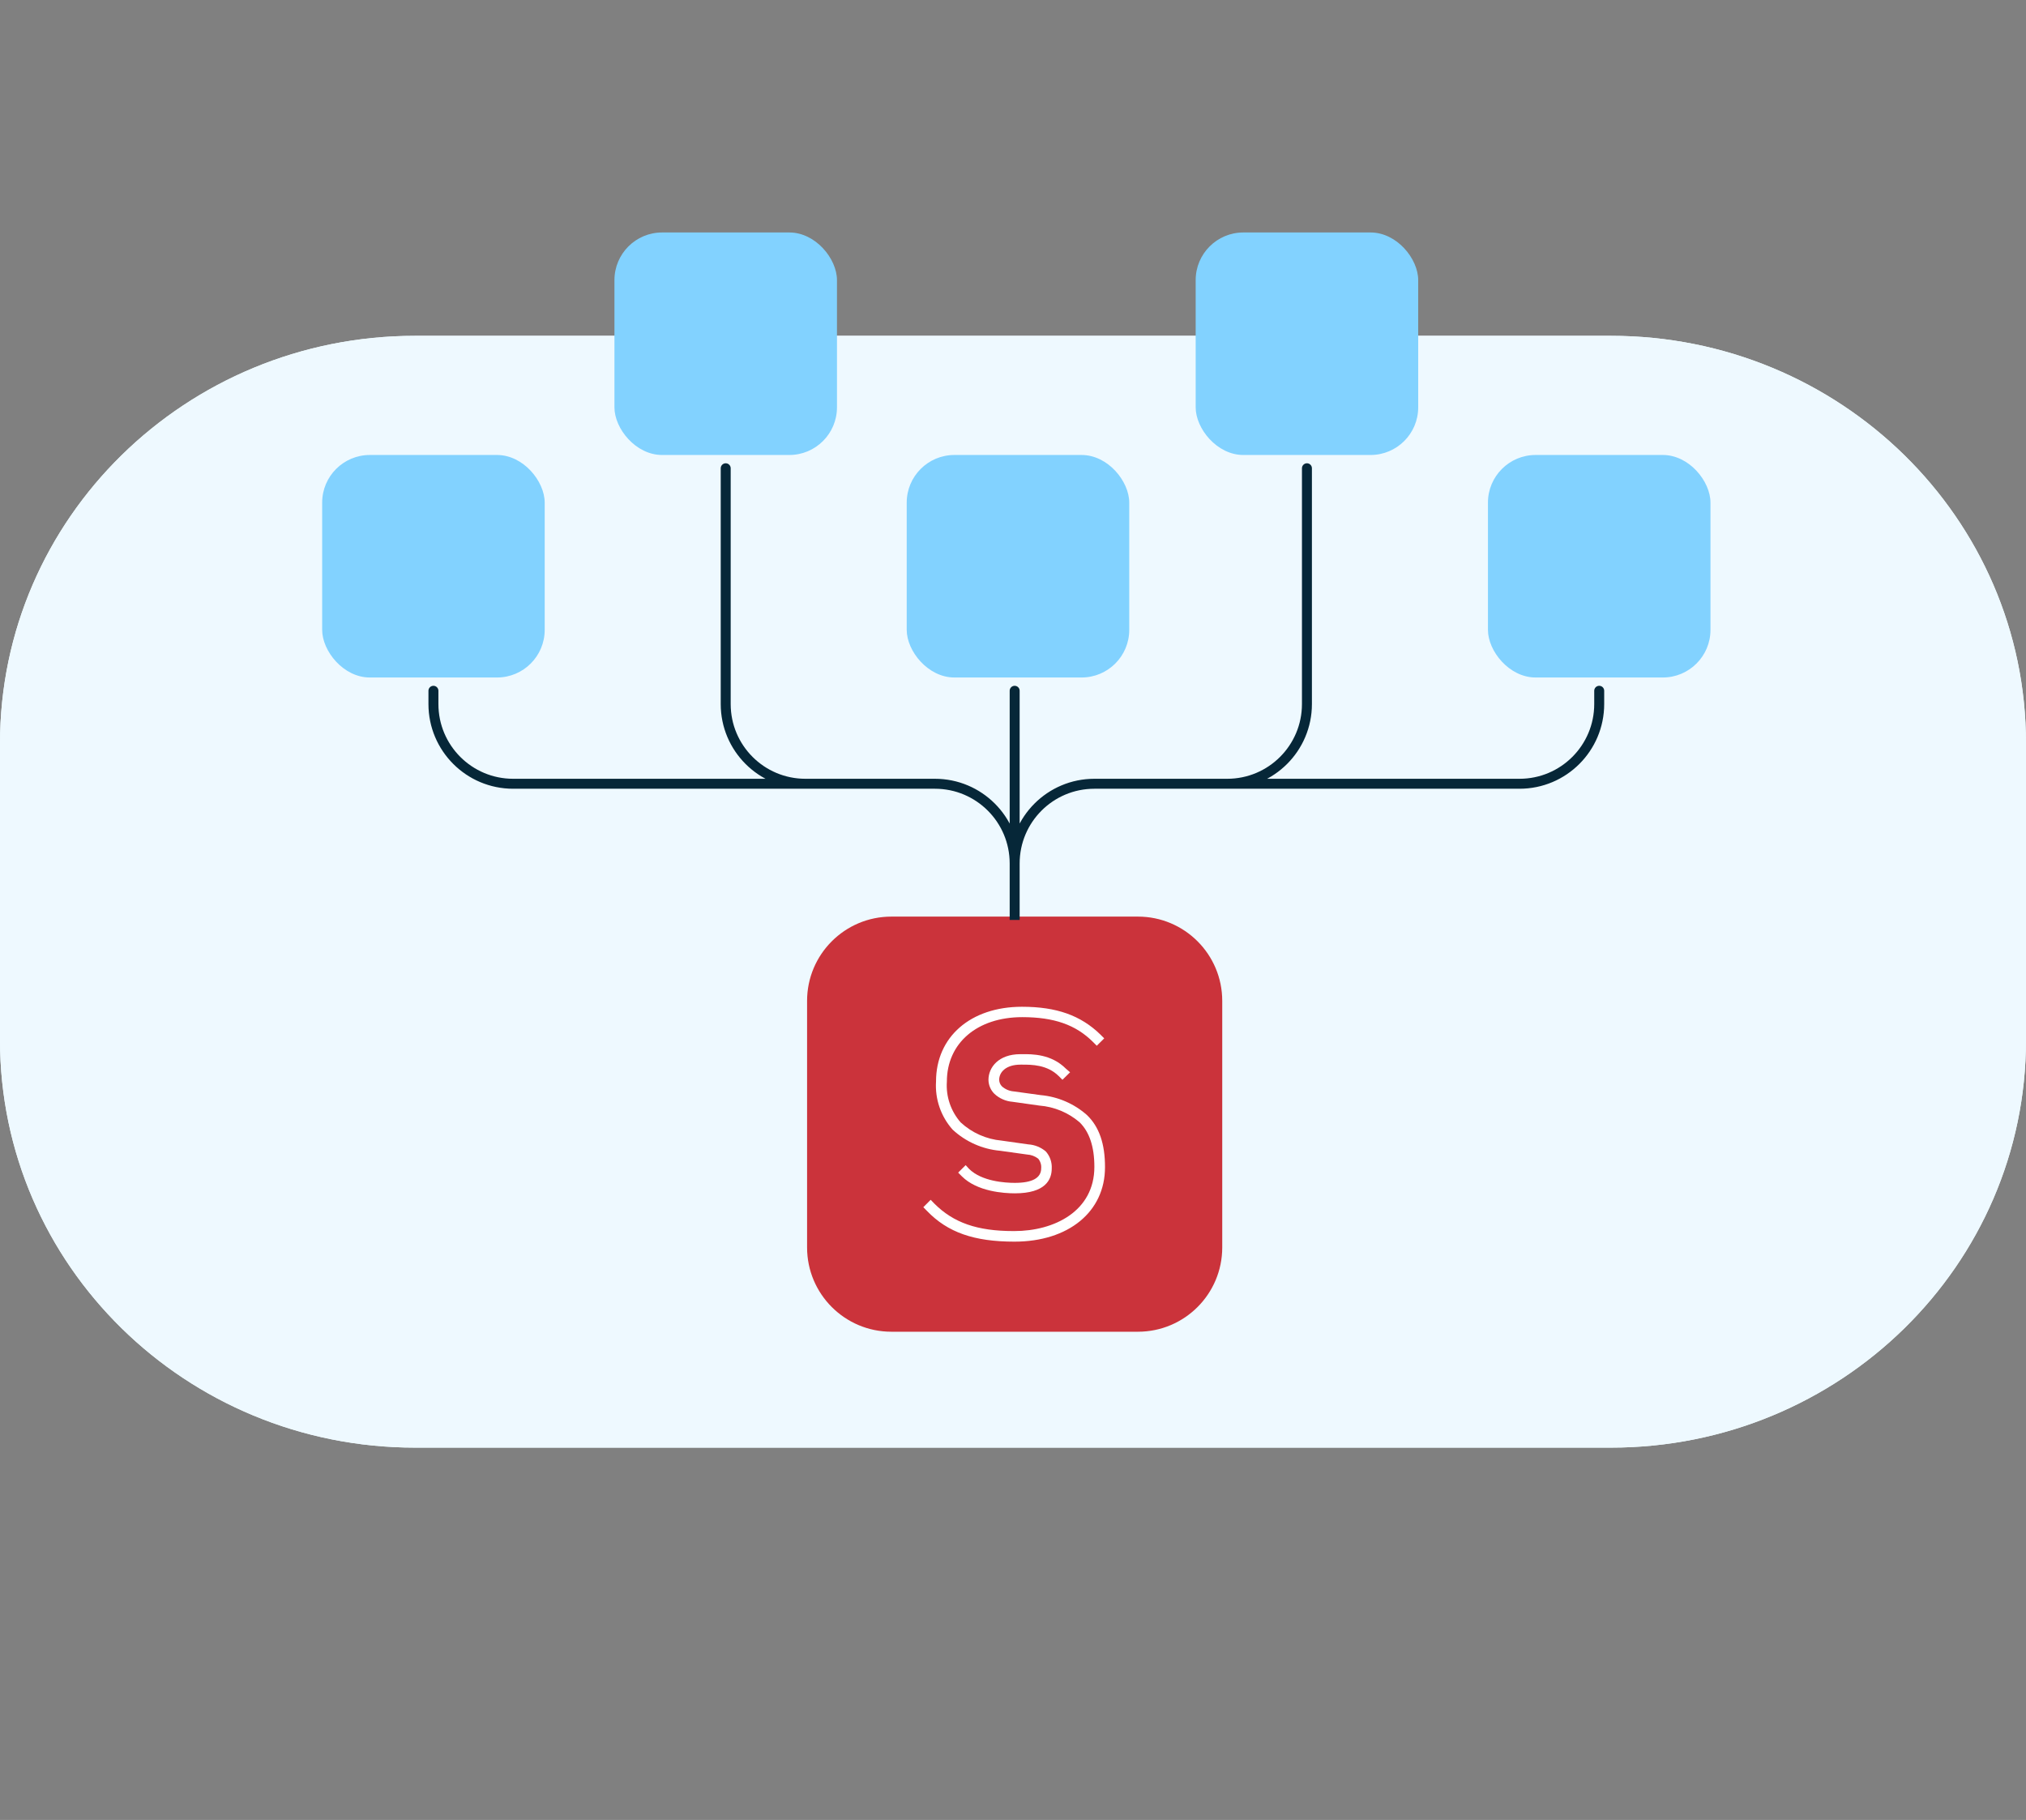 <?xml version="1.0" encoding="UTF-8"?> <svg xmlns="http://www.w3.org/2000/svg" width="610" height="548" viewBox="0 0 610 548" fill="none"><rect x="0" y="0" width="610" height="548" fill="#808080" stroke="none"/><path d="M0 223.839C0 156.064 55.965 101.12 125 101.12H485C554.036 101.12 610 156.064 610 223.839V313.179C610 380.955 554.036 435.898 485 435.898H125C55.965 435.898 0 380.955 0 313.179V223.839Z" fill="#EEF9FF"></path><path d="M0 223.839C0 156.064 55.965 101.12 125 101.12H485C554.036 101.12 610 156.064 610 223.839V313.179C610 380.955 554.036 435.898 485 435.898H125C55.965 435.898 0 380.955 0 313.179V223.839Z" fill="#EEF9FF"></path><rect x="97" y="137" width="67" height="67" rx="14.35" fill="#82D2FF"></rect><rect x="185" y="70" width="67" height="67" rx="14.35" fill="#82D2FF"></rect><rect x="273" y="137" width="67" height="67" rx="14.35" fill="#82D2FF"></rect><rect x="360" y="70" width="67" height="67" rx="14.35" fill="#82D2FF"></rect><rect x="448" y="137" width="67" height="67" rx="14.35" fill="#82D2FF"></rect><g clip-path="url(#clip0_3212_26202)"><path d="M342.613 276H268.388C254.367 276 243 287.366 243 301.387V375.613C243 389.634 254.367 401 268.388 401H342.613C356.634 401 368 389.634 368 375.613V301.387C368 287.366 356.634 276 342.613 276Z" fill="#CB333B"></path><path d="M301.15 346.512L309.213 347.637C310.439 347.702 311.616 348.138 312.588 348.887C313.252 349.696 313.575 350.732 313.488 351.775C313.488 354.7 310.813 356.175 305.55 356.175C302.688 356.175 295.625 355.762 291.8 351.987L290.75 350.837L288.488 353.087L289.6 354.2C294.213 358.825 302.3 359.325 305.563 359.325C314.738 359.325 316.675 355.225 316.663 351.825C316.764 349.946 316.117 348.103 314.863 346.7C313.382 345.448 311.536 344.707 309.6 344.587L301.563 343.45C296.967 343.033 292.638 341.108 289.25 337.975C287.78 336.308 286.656 334.365 285.941 332.261C285.227 330.156 284.937 327.93 285.088 325.712C285.088 314.087 294.213 306.275 307.788 306.275C317.35 306.275 323.925 308.575 329.113 313.775L330.225 314.887L332.463 312.662L331.338 311.537C325.388 305.737 318.1 303.15 307.7 303.15C292.225 303.15 281.825 312.225 281.825 325.65C281.659 328.277 282.015 330.912 282.873 333.401C283.731 335.89 285.075 338.184 286.825 340.15C290.762 343.801 295.802 346.04 301.15 346.512Z" fill="white"></path><path d="M327.275 335.763C323.385 332.315 318.491 330.208 313.313 329.75L305.238 328.638C303.917 328.536 302.666 328.004 301.675 327.125C301.153 326.599 300.853 325.892 300.838 325.15C300.838 322.875 302.825 320.575 307.288 320.575H307.8C310.6 320.575 315.3 320.575 318.775 324.025L319.888 325.138L322.188 322.875L320.938 321.8C316.513 317.363 310.8 317.4 307.738 317.425H307.225C300.625 317.425 297.613 321.425 297.613 325.15C297.633 326.735 298.275 328.248 299.4 329.363C300.897 330.758 302.823 331.604 304.863 331.763L312.925 332.9C317.415 333.25 321.676 335.024 325.088 337.963C328 340.875 329.5 345.263 329.5 351.35C329.5 364.713 317.4 370.688 305.413 370.688H305.15C294.225 370.688 287.088 368.188 281.325 362.425L280.213 361.275L278 363.5L279.1 364.625C285.35 371.113 293.288 373.875 305.45 373.875C321.7 373.875 332.7 364.875 332.7 351.488C332.725 344.438 330.95 339.3 327.275 335.763Z" fill="white"></path></g><path d="M130.5 208V212C130.5 225.255 141.245 236 154.5 236H281.5M281.5 236C294.755 236 305.5 246.745 305.5 260M281.5 236H242.5C229.245 236 218.5 225.255 218.5 212V141M305.5 260V277V208M305.5 260C305.5 246.745 316.245 236 329.5 236M393.5 141V212C393.5 225.255 382.755 236 369.5 236H329.5M329.5 236H457.5C470.755 236 481.5 225.255 481.5 212V208" stroke="#062738" stroke-width="3" stroke-linecap="round"></path><defs><clipPath id="clip0_3212_26202"><rect width="125" height="125" fill="white" transform="translate(243 276)"></rect></clipPath></defs></svg> 